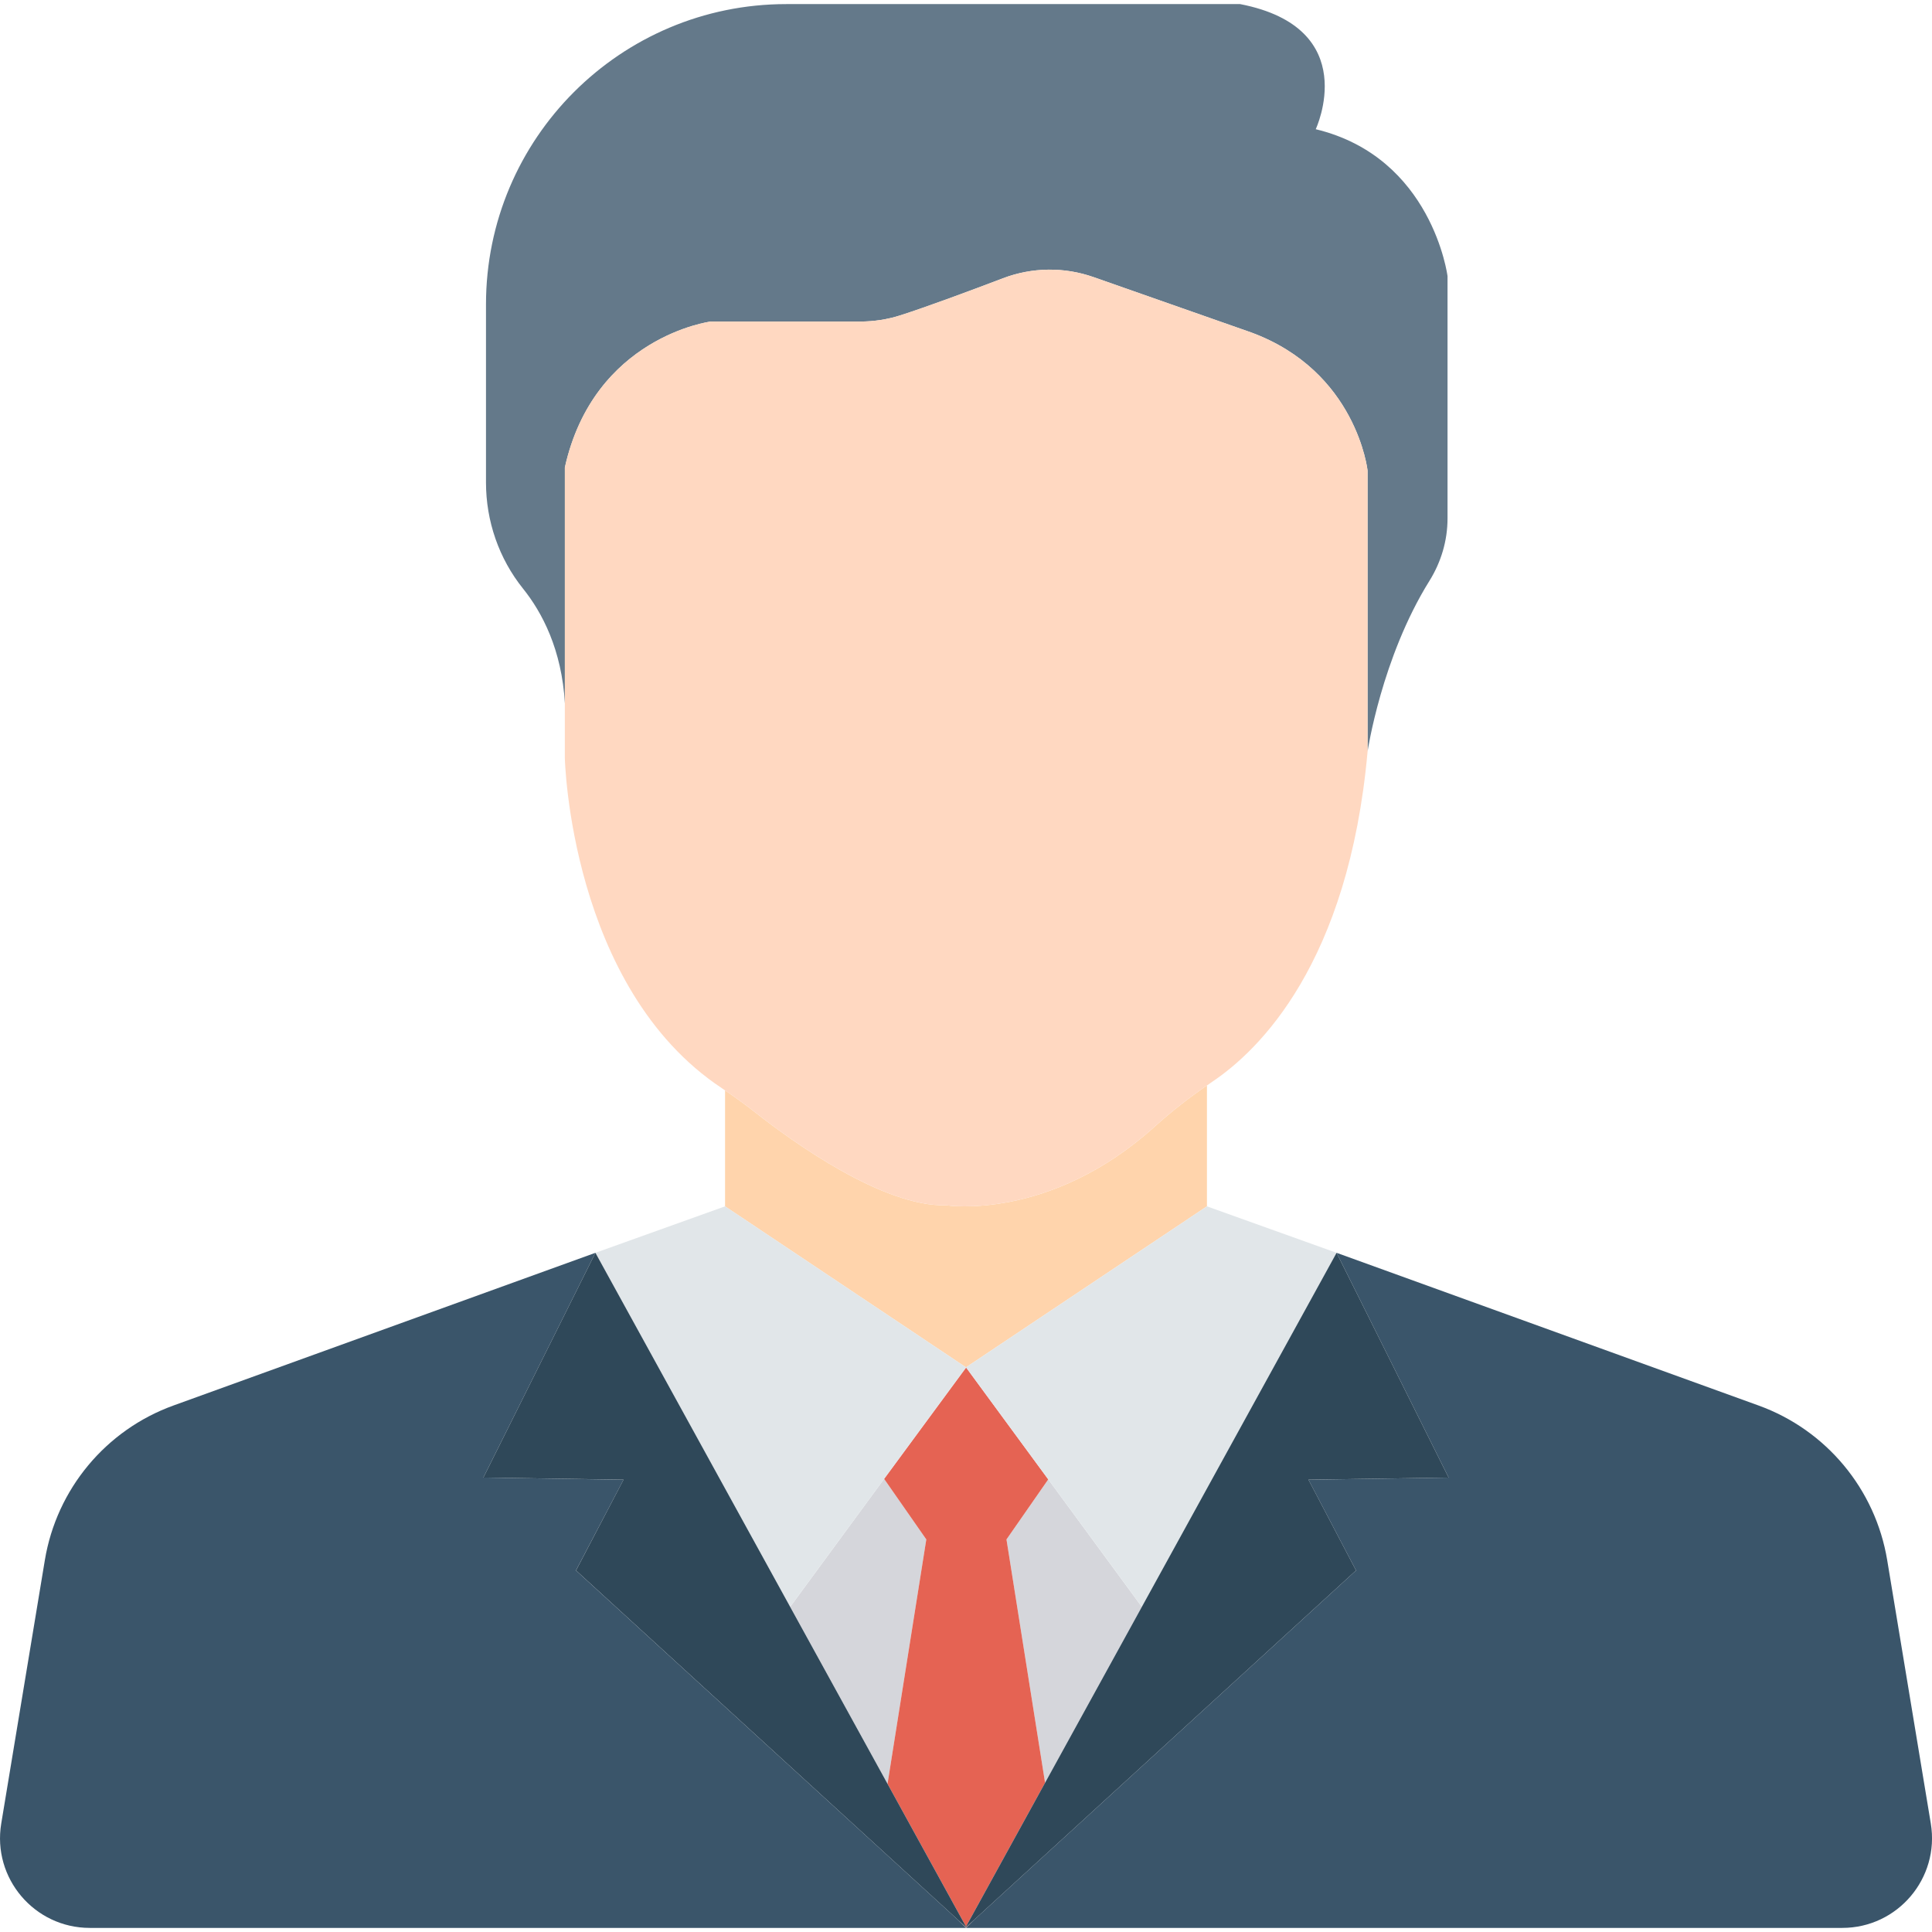 <svg width="42" height="42" viewBox="0 0 42 42" fill="none" xmlns="http://www.w3.org/2000/svg">
<g clip-path="url(#clip0_2_24823)">
<path d="M20.986 29.716L21 29.725L21 29.725V29.712L21.006 29.721L21.014 29.716H21.014L21.016 29.712V29.714L26.237 26.225L26.238 26.225V23.597C25.843 23.869 25.464 24.164 25.108 24.486C22.817 26.557 20.57 26.202 20.57 26.202C19.199 26.238 17.247 24.834 16.415 24.18C16.203 24.014 15.985 23.855 15.762 23.704V26.225L15.762 26.225L20.986 29.716Z" fill="#FFD4AC"/>
<path d="M21 29.725L21 29.726V29.725L21 29.725L19.311 32.026L21 29.725Z" fill="#FFD4AC"/>
<path d="M15.45 6.99H18.7C18.997 6.99 19.291 6.945 19.573 6.855C20.162 6.666 21.098 6.318 21.806 6.048C22.439 5.808 23.135 5.8 23.773 6.024L27.194 7.225C29.495 8.07 29.73 10.231 29.73 10.231V16.337C29.73 16.337 30.032 14.299 31.076 12.625C31.329 12.218 31.468 11.751 31.468 11.272V6.003C31.468 6.003 31.139 3.42 28.603 2.809C28.603 2.809 29.636 0.609 26.959 0.089H17.094C13.488 0.089 10.565 3.012 10.565 6.618V10.489C10.565 11.327 10.846 12.143 11.371 12.797C11.784 13.312 12.213 14.121 12.28 15.291V10.161C12.914 7.319 15.45 6.99 15.45 6.99Z" fill="#64798A"/>
<path d="M20.57 26.202C20.57 26.202 22.817 26.557 25.108 24.486C25.464 24.164 25.843 23.869 26.238 23.597C26.277 23.571 26.315 23.543 26.354 23.516C27.369 22.835 29.317 20.946 29.73 16.338V10.231C29.73 10.231 29.495 8.07 27.193 7.225L23.772 6.024C23.134 5.8 22.438 5.809 21.806 6.049C21.098 6.318 20.162 6.666 19.573 6.855C19.291 6.945 18.996 6.99 18.7 6.99H15.45C15.45 6.99 12.913 7.319 12.279 10.161V15.291V16.479C12.279 16.479 12.39 21.47 15.694 23.657C15.717 23.672 15.739 23.689 15.762 23.704C15.985 23.855 16.203 24.014 16.415 24.18C17.247 24.834 19.2 26.238 20.57 26.202Z" fill="#FFD8C1"/>
<path d="M22.789 32.161L21.88 33.466L22.719 38.756L24.822 34.931L22.789 32.161Z" fill="#D5D6DB"/>
<path d="M19.294 38.779L20.137 33.466L19.22 32.15L17.178 34.931L19.294 38.779Z" fill="#D5D6DB"/>
<path d="M19.311 32.026L19.24 32.123L21 29.734V29.726L21 29.725L19.311 32.026Z" fill="#D5D6DB"/>
<path d="M22.719 38.756L21.88 33.466L22.788 32.161L22.788 32.161L21 29.725V29.726V29.734L19.239 32.123L19.22 32.15L19.22 32.15L20.137 33.466L19.294 38.779V38.779L21 41.882L22.719 38.756L22.719 38.756Z" fill="#E56353"/>
<path d="M21.011 41.901L21.173 41.738L21.005 41.892L21.011 41.901Z" fill="#E56353"/>
<path d="M20.995 41.892L20.827 41.738L20.99 41.901L20.995 41.892Z" fill="#E56353"/>
<path d="M20.992 41.904L21 41.911L21.008 41.904L21 41.897L21 41.897L21 41.897L20.992 41.904Z" fill="#E56353"/>
<path d="M21.017 29.712L21.014 29.717L21.017 29.715V29.712Z" fill="#E56353"/>
<path d="M21 29.712V29.725L21.006 29.721L21 29.712Z" fill="#E56353"/>
<path d="M21.016 29.714L21.014 29.716H21.014L21.006 29.721L21 29.725L21 29.725H21L21 29.725L21 29.725L22.789 32.161L24.823 34.931L29.056 27.235L26.238 26.225L26.237 26.225L21.016 29.714Z" fill="#E1E6E9"/>
<path d="M19.22 32.15L19.22 32.149L19.311 32.026L21 29.725L21 29.725H21L20.986 29.716L15.763 26.225L15.762 26.225L12.944 27.235L17.177 34.931L19.22 32.15Z" fill="#E1E6E9"/>
<path d="M41.974 39.642L41.026 33.916C40.77 32.372 39.7 31.086 38.228 30.554L29.056 27.235L31.492 32.121L28.445 32.168L29.479 34.14L21.174 41.738L21.011 41.901L21.017 41.911H23.22H40.049C41.254 41.911 42.17 40.83 41.974 39.642Z" fill="#3A556A"/>
<path d="M21.008 41.903L21 41.911L21 41.911H21.016L21.008 41.903Z" fill="#3A556A"/>
<path d="M22.719 38.756L21 41.882L21 41.882L21.005 41.891L21.174 41.738L29.479 34.14L28.445 32.167L31.492 32.121L29.056 27.235L24.823 34.931L22.719 38.756Z" fill="#2F4859"/>
<path d="M20.992 41.903L21 41.896L21 41.896L20.995 41.891L20.99 41.901L20.992 41.903Z" fill="#2F4859"/>
<path d="M20.992 41.904L20.99 41.901L20.827 41.738L12.521 34.14L13.555 32.168L10.508 32.121L12.944 27.235L3.772 30.554C2.3 31.086 1.231 32.372 0.975 33.916L0.027 39.642C-0.17 40.83 0.747 41.911 1.952 41.911H18.797H20.097H20.113H21H21L21 41.911L20.992 41.904Z" fill="#3A556A"/>
<path d="M21.011 41.901L21.006 41.891L21 41.882L19.294 38.779L17.177 34.931L12.944 27.235L10.508 32.121L13.555 32.167L12.522 34.14L20.827 41.738L20.995 41.891L21 41.896L21.008 41.903L21.016 41.911L21.011 41.901Z" fill="#2F4859"/>
</g>
<defs>
<clipPath id="clip0_2_24823">
<rect width="42" height="42" fill="white"/>
</clipPath>
</defs>
</svg>
